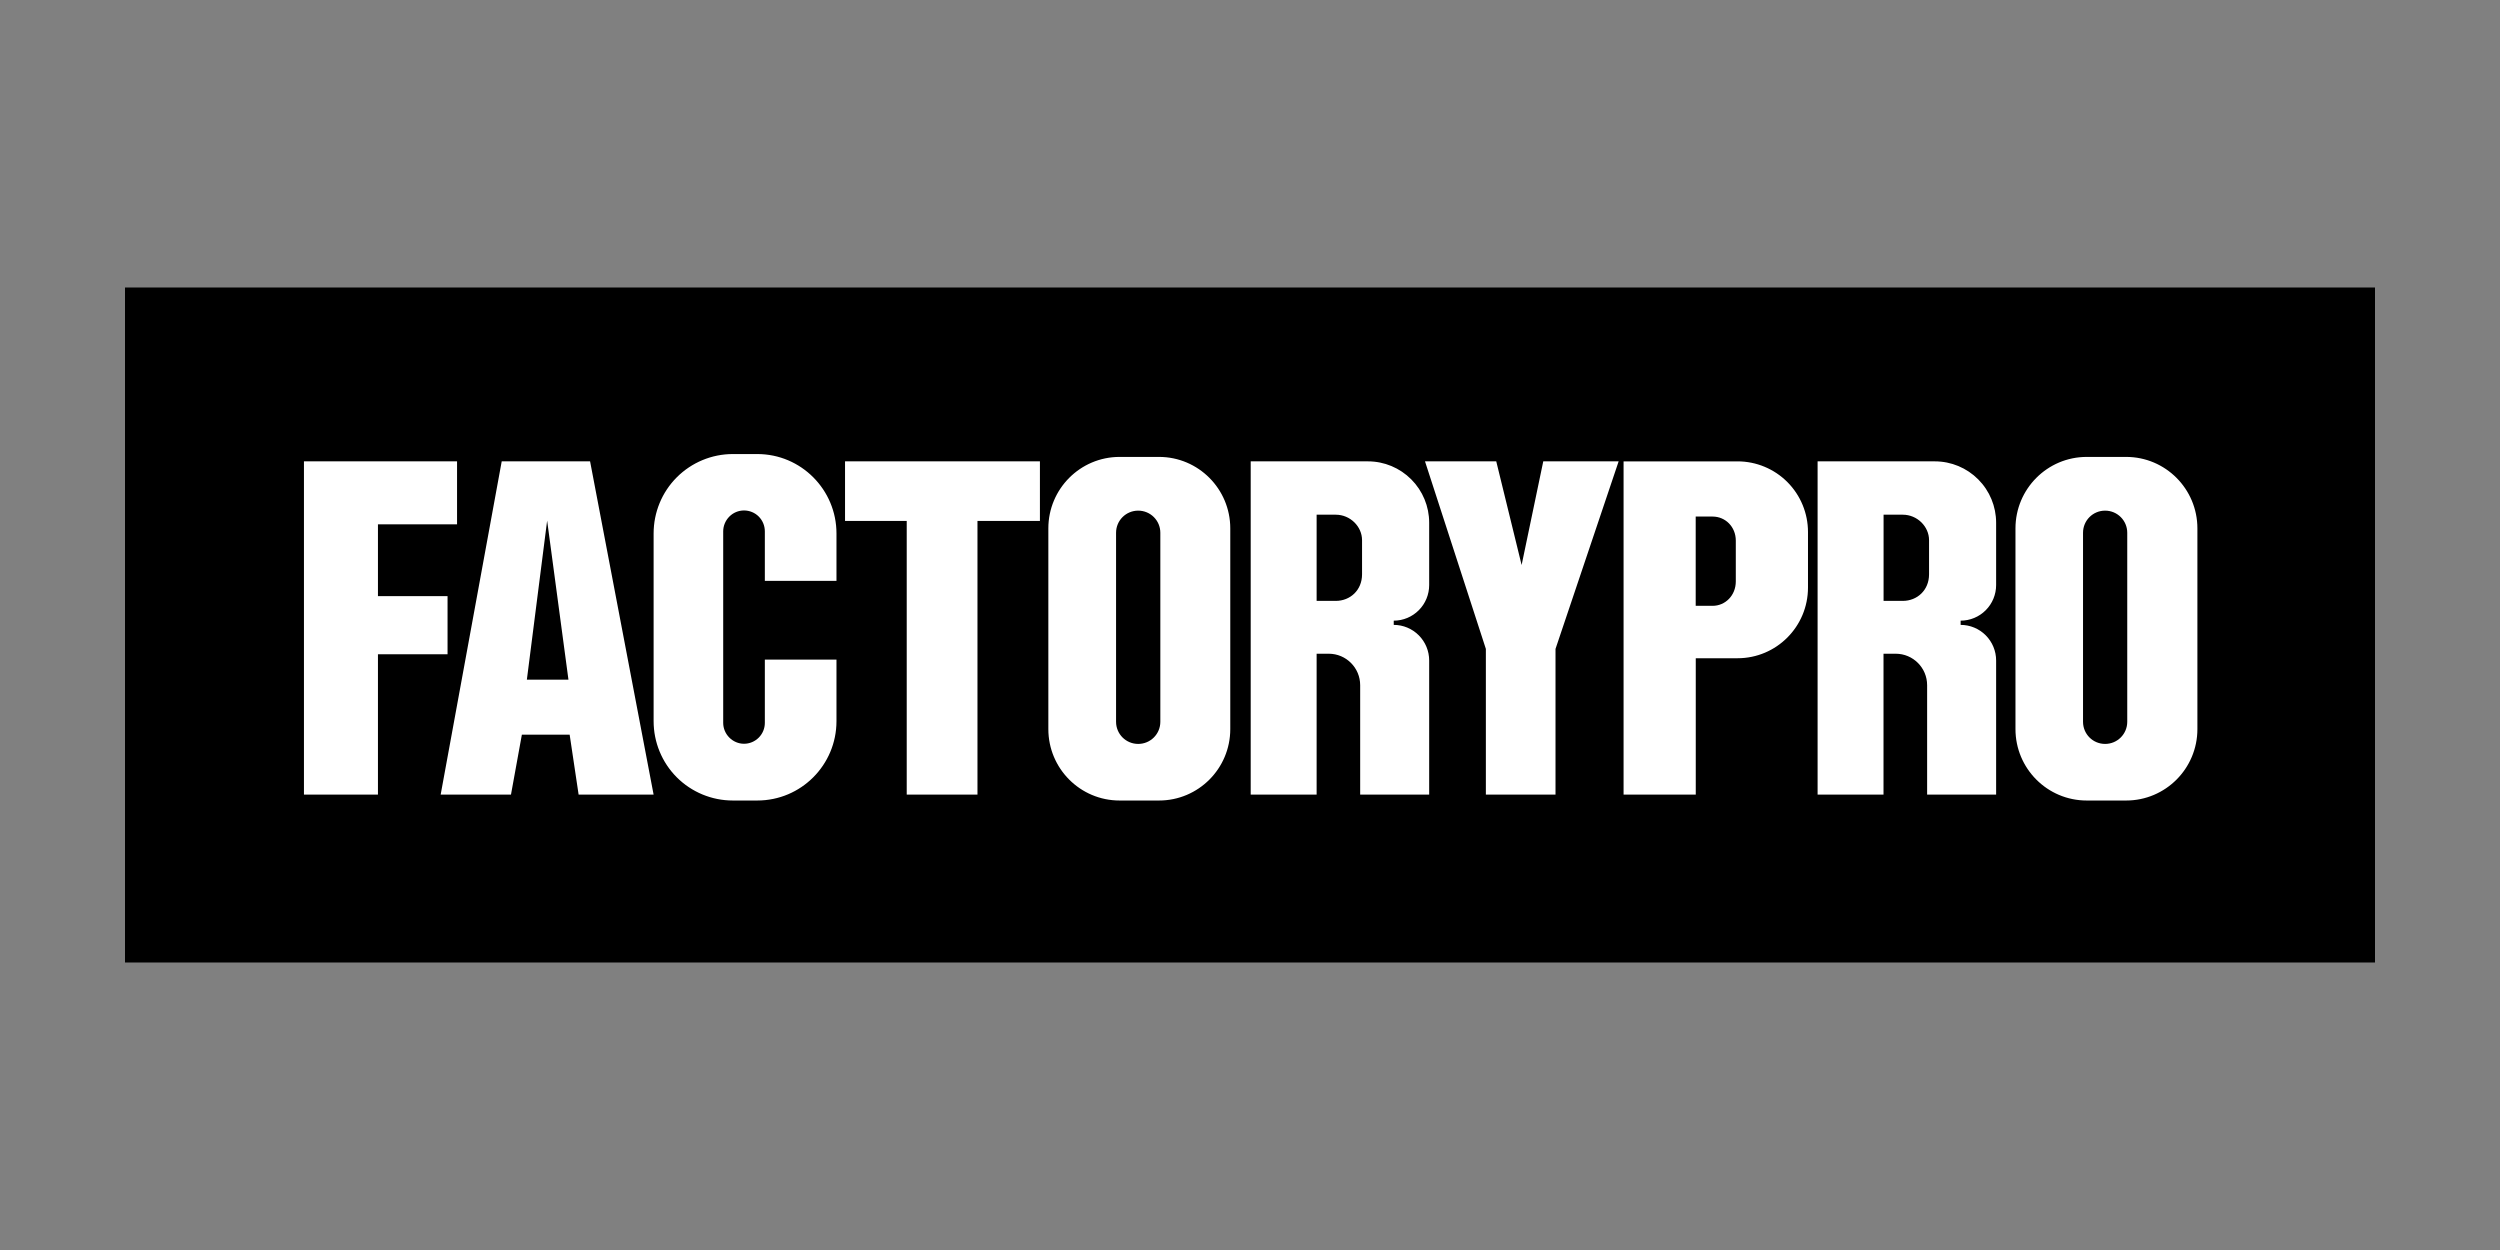 <?xml version="1.0" encoding="UTF-8" standalone="no"?><!DOCTYPE svg PUBLIC "-//W3C//DTD SVG 1.1//EN" "http://www.w3.org/Graphics/SVG/1.1/DTD/svg11.dtd"><svg width="200px" height="100px" viewBox="0 0 200 100" version="1.1" xmlns="http://www.w3.org/2000/svg" xmlns:xlink="http://www.w3.org/1999/xlink" xml:space="preserve" xmlns:serif="http://www.serif.com/" style="fill-rule:evenodd;clip-rule:evenodd;stroke-linejoin:round;stroke-miterlimit:2;"><rect x="0" y="0" width="200" height="100" fill="#808080" stroke="none"/><rect id="path12" x="10" y="23" width="180" height="54"/><path d="M58.621,36.324c-1.68,0 -3.293,0.673 -4.482,1.864c-1.188,1.19 -1.85,2.806 -1.85,4.491l-0,15.011c-0,1.685 0.662,3.3 1.85,4.492c1.189,1.19 2.802,1.859 4.482,1.859l1.964,-0c3.499,-0 6.333,-2.842 6.333,-6.351l-0,-4.921l-5.731,-0l0,5.062c0,0.442 -0.175,0.866 -0.487,1.178c-0.312,0.313 -0.736,0.492 -1.178,0.492c-0.441,-0 -0.861,-0.179 -1.173,-0.492c-0.313,-0.312 -0.493,-0.736 -0.493,-1.178l0,-15.324c0,-0.442 0.18,-0.868 0.493,-1.182c0.312,-0.313 0.732,-0.488 1.173,-0.488c0.442,0 0.866,0.175 1.178,0.488c0.312,0.314 0.487,0.74 0.487,1.182l0,3.964l5.731,0l-0,-3.792c-0,-3.508 -2.834,-6.355 -6.333,-6.355l-1.964,0Zm30.946,0.229c-3.147,0.001 -5.699,2.561 -5.699,5.717l-0,16.058c-0,3.156 2.552,5.713 5.699,5.713l3.156,-0c3.147,-0 5.699,-2.557 5.699,-5.713l0,-16.058c0,-3.156 -2.552,-5.716 -5.699,-5.717l-3.156,-0Zm77.37,-0c-3.147,0.001 -5.699,2.561 -5.699,5.717l-0,16.058c-0,3.156 2.552,5.713 5.7,5.713l3.155,-0c3.147,-0 5.699,-2.557 5.699,-5.713l0,-16.058c0,-3.156 -2.552,-5.716 -5.699,-5.717l-3.155,-0Zm-142.621,0.356l0,26.657l5.92,-0l-0,-11.224l5.568,0l-0,-4.649l-5.568,-0l-0,-5.748l6.328,-0l-0,-5.036l-12.248,-0Zm15.821,-0l-4.883,26.657l5.625,-0l0.87,-4.79l3.824,-0l0.716,4.79l5.999,-0l-5.081,-26.657l-7.07,-0Zm27.466,-0l-0,4.763l4.935,0l-0,21.894l5.66,-0l-0,-21.894l4.996,0l0,-4.763l-15.591,-0Zm32.453,-0l0,26.657l5.274,-0l-0,-11.268l0.971,0c1.387,0 2.513,1.127 2.513,2.518l0,8.75l5.52,-0l-0,-10.727c-0,-0.754 -0.298,-1.479 -0.831,-2.013c-0.532,-0.534 -1.25,-0.835 -2.004,-0.835l0,-0.338c0.754,-0 1.472,-0.301 2.004,-0.835c0.533,-0.533 0.831,-1.257 0.831,-2.013l-0,-4.988c-0,-1.301 -0.515,-2.547 -1.433,-3.467c-0.917,-0.92 -2.159,-1.441 -3.458,-1.441l-9.387,-0Zm13.944,-0l4.869,15.003l0,11.654l5.572,-0l0,-11.654l5.05,-15.003l-6.03,-0l-1.731,8.292l-2.03,-8.292l-5.7,-0Zm15.886,-0l0,26.657l5.775,-0l-0,-10.907l3.344,-0c3.112,-0 5.634,-2.531 5.634,-5.652l-0,-4.447c-0,-1.498 -0.591,-2.934 -1.648,-3.995c-1.057,-1.059 -2.493,-1.656 -3.986,-1.656l-9.119,-0Zm15.522,-0l-0,26.657l5.273,-0l0,-11.268l0.976,0c1.388,0 2.513,1.127 2.513,2.518l0,8.75l5.52,-0l-0,-10.727c-0,-0.754 -0.299,-1.479 -0.831,-2.013c-0.532,-0.534 -1.254,-0.835 -2.008,-0.835l0,-0.338c0.754,-0 1.476,-0.301 2.008,-0.835c0.532,-0.533 0.831,-1.257 0.831,-2.013l-0,-4.988c-0,-1.301 -0.514,-2.547 -1.433,-3.467c-0.917,-0.92 -2.164,-1.441 -3.463,-1.441l-9.386,-0Zm-54.352,3.942c0.981,-0 1.771,0.79 1.771,1.771l0,15.121c0,0.981 -0.79,1.771 -1.771,1.771c-0.981,0 -1.771,-0.79 -1.771,-1.771l0,-15.121c0,-0.981 0.79,-1.771 1.771,-1.771Zm77.353,-0c0.98,-0 1.771,0.79 1.771,1.771l-0,15.121c-0,0.981 -0.791,1.771 -1.771,1.771c-0.981,0 -1.767,-0.79 -1.767,-1.771l0,-15.121c0,-0.981 0.786,-1.771 1.767,-1.771Zm-63.079,0.325l1.533,-0c1.158,-0 2.101,0.951 2.101,2.034l-0,2.738c-0,1.278 -0.962,2.123 -2.101,2.123l-1.533,-0l-0,-6.895Zm45.356,-0l1.538,-0c1.157,-0 2.1,0.951 2.1,2.034l0,2.738c0,1.278 -0.962,2.123 -2.1,2.123l-1.538,-0l-0,-6.895Zm-15.03,0.149l1.354,0c1.021,0 1.854,0.82 1.854,1.925l0,3.261c0,1.135 -0.85,1.955 -1.854,1.955l-1.354,0l0,-7.141Zm-91.885,0.325l1.705,12.723l-3.327,-0l1.622,-12.723Z" style="fill:#fff;fill-rule:nonzero;"/></svg>
